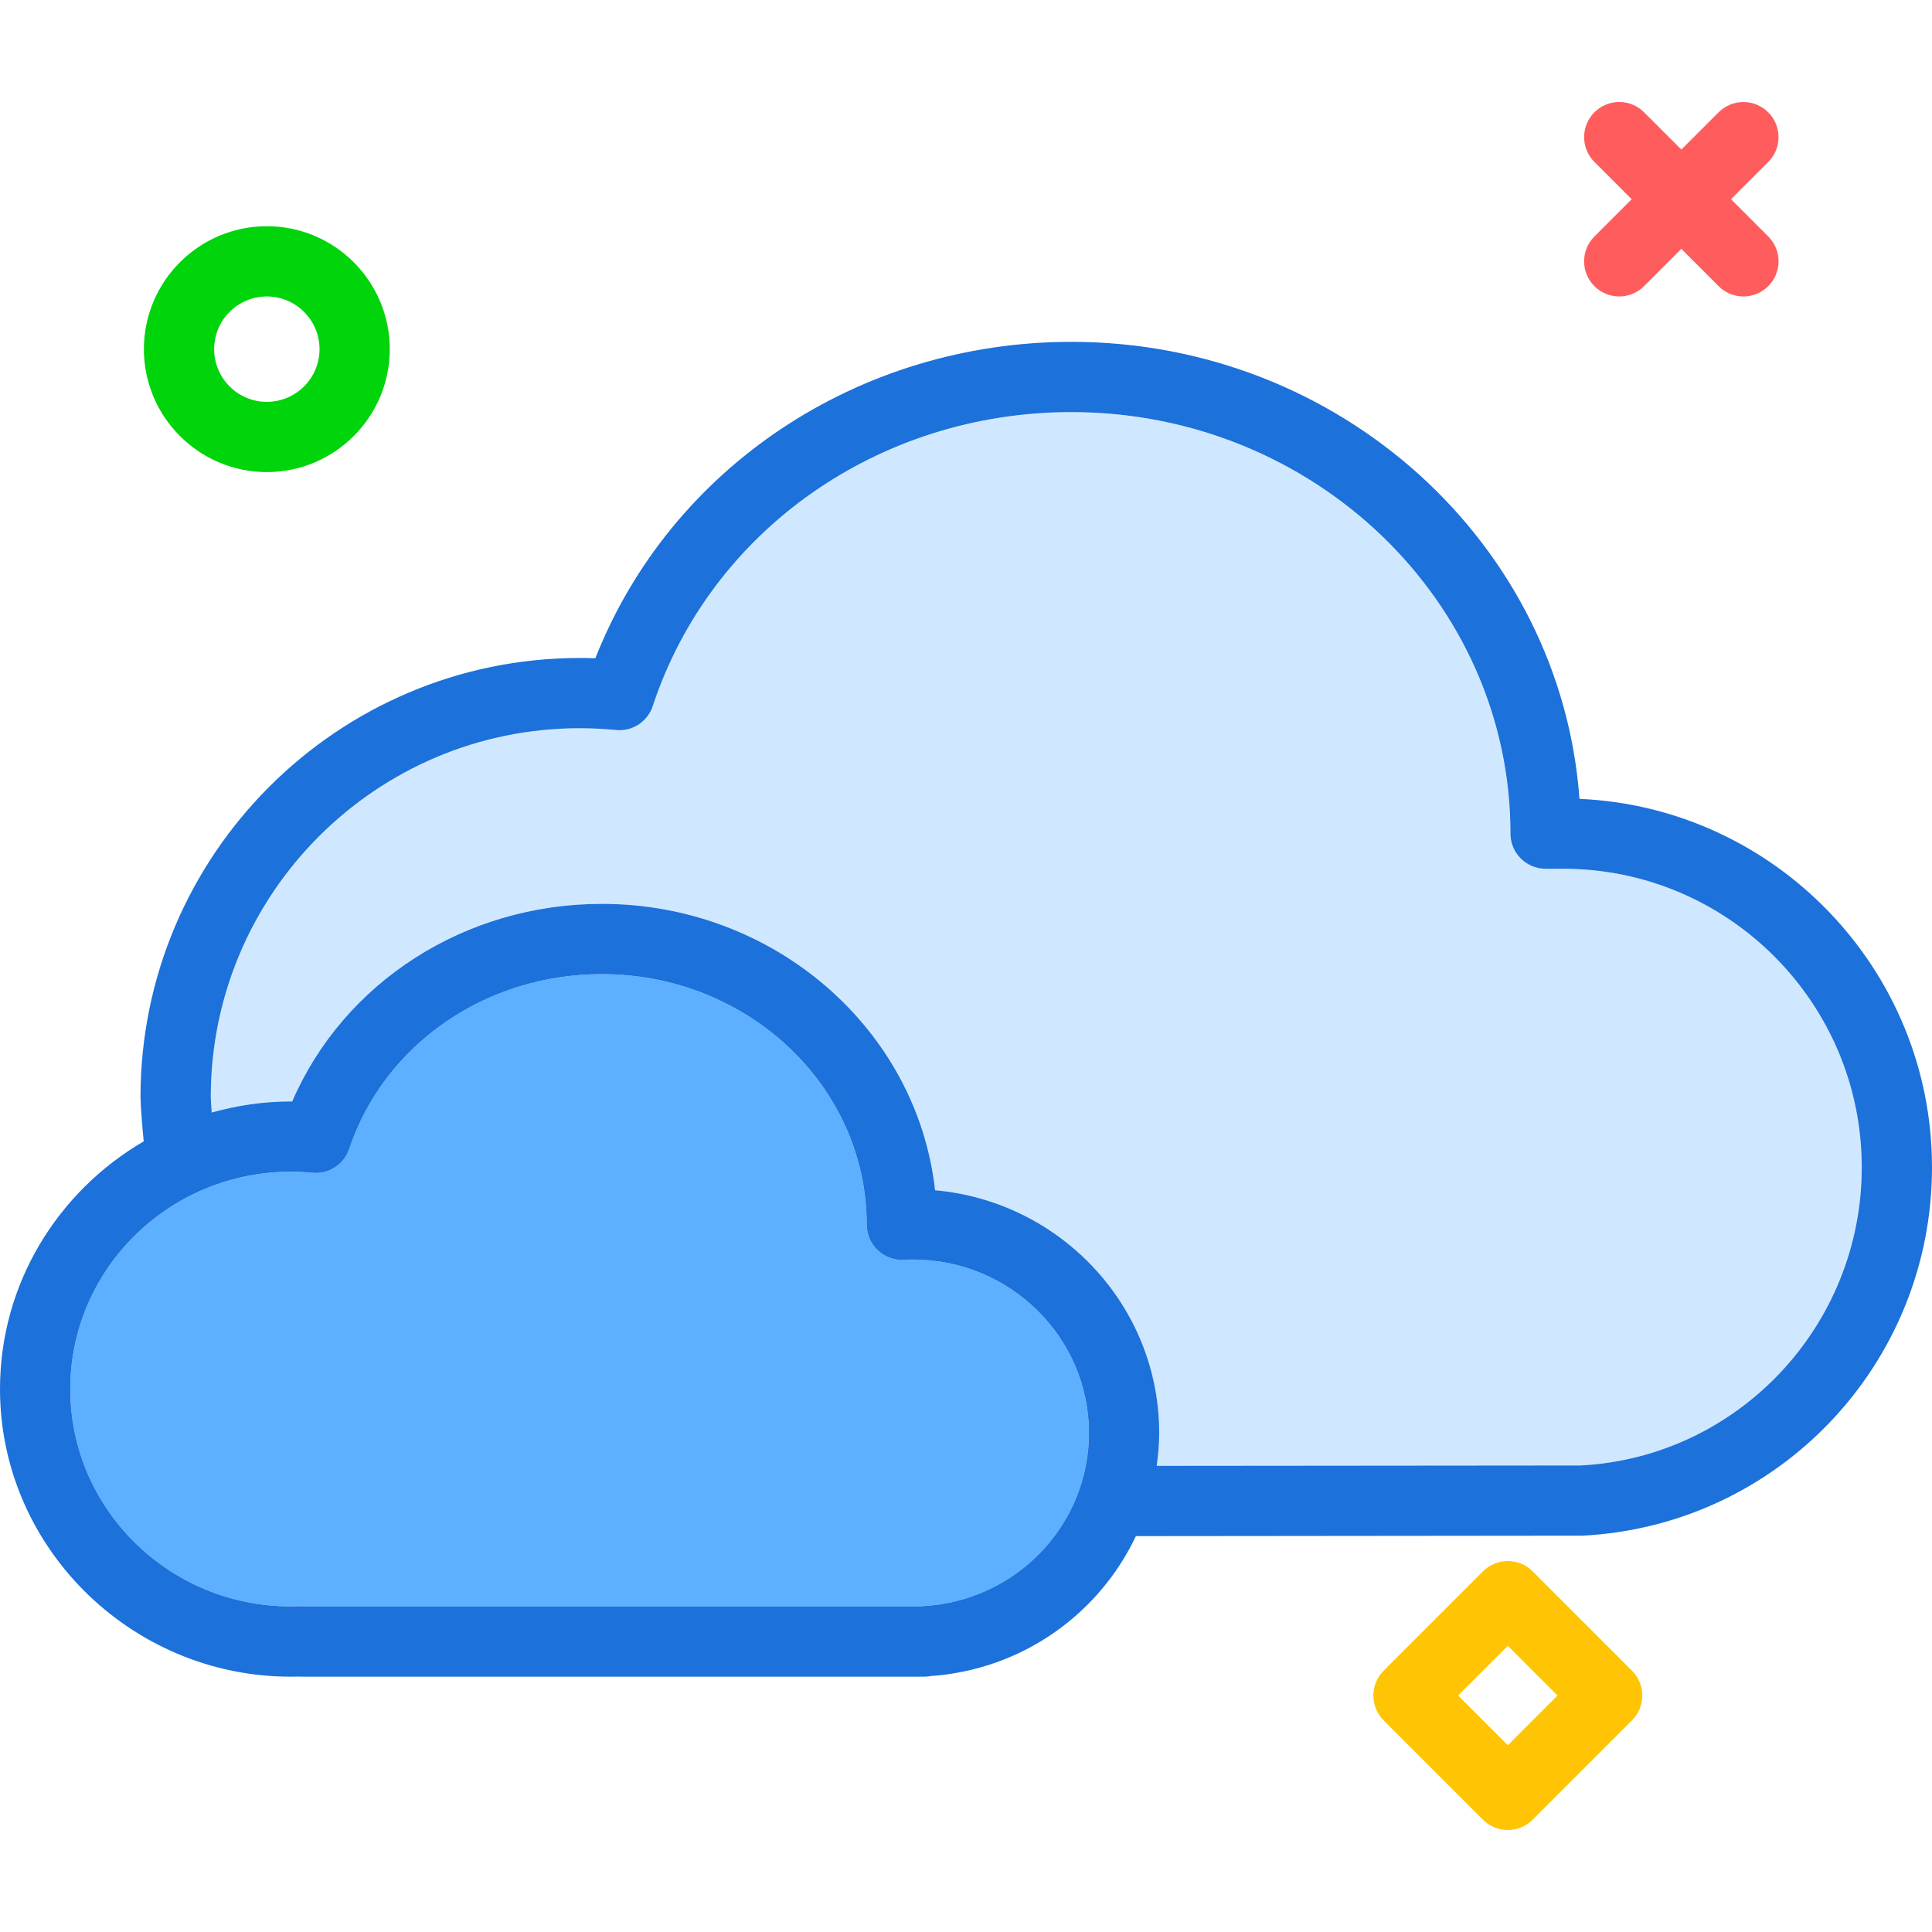 <?xml version="1.0" encoding="utf-8"?>
<!-- Uploaded to: SVG Repo, www.svgrepo.com, Generator: SVG Repo Mixer Tools -->
<svg xmlns="http://www.w3.org/2000/svg" xmlns:xlink="http://www.w3.org/1999/xlink" version="1.1" id="cloudyweather"  viewBox="0 0 220 196.771" enable-background="new 0 0 220 196.771" xml:space="preserve" width="512" height="512">
<g>
	<path fill="#D0E8FF" d="M178,87.312l-0.637,0.004c-0.496,0.002-0.984,0.008-1.469-0.006   c-2.168-0.057-3.894-1.83-3.894-3.998c0-26.467-22.43-48-50-48c-21.9,0-41.057,13.453-47.67,33.475   c-0.588,1.779-2.344,2.922-4.189,2.727C68.779,71.38,67.397,71.312,66,71.312c-23.158,0-42,18.842-42,42   c0.001,0.207,0.04,0.867,0.107,1.761c2.865-0.802,5.874-1.261,8.994-1.261c0.057,0,0.113,0,0.172,0   c5.865-13.576,19.66-22.5,35.258-22.5c19.67,0,35.912,14.307,37.947,32.611   C120.764,125.189,132,137.101,132,151.562c0,1.272-0.116,2.515-0.284,3.743l48.266-0.043   C197.848,154.335,212,139.421,212,121.312C212,102.564,196.748,87.312,178,87.312z"/>
	<path fill="#5CB0FF" d="M103.959,131.812c-0.355,0-0.709,0.01-1.06,0.027c-1.088,0.08-2.164-0.338-2.961-1.094   c-0.795-0.756-1.244-1.805-1.244-2.9c0-15.748-13.531-28.533-30.162-28.533c-13.227,0-24.789,8-28.77,19.906   c-0.592,1.768-2.322,2.897-4.18,2.713c-0.816-0.078-1.645-0.119-2.481-0.119C19.26,121.812,8,132.915,8,146.562   s11.26,24.75,25.102,24.75c0.371,0,0.74-0.008,1.107-0.023c0.215-0.002,0.426,0.002,0.633,0.023h69.877   c0.096-0.012,0.193-0.021,0.293-0.025c10.648-0.543,18.988-9.207,18.988-19.725   C124,140.671,115.01,131.812,103.959,131.812z"/>
	<path fill="#1C71DA" d="M179.857,79.353c-2.111-29.039-27.254-52.041-57.857-52.041   c-24.279,0-45.672,14.355-54.205,36.031c-0.596-0.021-1.193-0.031-1.795-0.031c-27.57,0-50,22.43-50,50   c0,0.838,0.175,3.079,0.363,5.044C6.59,124.056,0,134.549,0,146.562c0,18.369,15.518,33.266,34.041,32.736   c0.107,0.01,0.217,0.014,0.326,0.014h70.857c0.248,0,0.492-0.023,0.731-0.068   c10.438-0.727,19.2-7.073,23.389-15.937l50.848-0.051C202.514,162.107,220,143.683,220,121.312   C220,98.775,202.158,80.327,179.857,79.353z M105.012,171.286c-0.1,0.004-0.197,0.014-0.293,0.025h-69.877   c-0.207-0.021-0.418-0.025-0.633-0.023c-0.367,0.016-0.736,0.023-1.107,0.023C19.26,171.312,8,160.208,8,146.562   s11.26-24.75,25.102-24.75c0.836,0,1.664,0.041,2.481,0.119c1.857,0.184,3.588-0.945,4.18-2.713   c3.981-11.906,15.543-19.906,28.77-19.906c16.631,0,30.162,12.785,30.162,28.533c0,1.096,0.449,2.144,1.244,2.9   c0.797,0.756,1.873,1.174,2.961,1.094c0.351-0.018,0.705-0.027,1.06-0.027c11.051,0,20.041,8.859,20.041,19.75   C124,162.079,115.66,170.743,105.012,171.286z M179.982,155.261l-48.266,0.043   c0.168-1.228,0.284-2.471,0.284-3.743c0-14.461-11.236-26.373-25.521-27.639   c-2.035-18.305-18.277-32.611-37.947-32.611c-15.598,0-29.393,8.924-35.258,22.5c-0.059,0-0.115,0-0.172,0   c-3.121,0-6.13,0.459-8.994,1.261c-0.067-0.894-0.106-1.554-0.107-1.761c0-23.158,18.842-42,42-42   c1.397,0,2.779,0.068,4.141,0.201c1.846,0.195,3.602-0.947,4.189-2.727C80.943,48.765,100.1,35.312,122,35.312   c27.57,0,50,21.533,50,48c0,2.168,1.727,3.941,3.894,3.998c0.484,0.014,0.973,0.008,1.469,0.006L178,87.312   c18.748,0,34,15.252,34,34C212,139.421,197.848,154.335,179.982,155.261z"/>
</g>
<path fill="#FF5D5D" d="M184.385,22.144c-1.024,0-2.047-0.391-2.829-1.171c-1.562-1.562-1.562-4.095,0-5.657  l14.142-14.142c1.562-1.562,4.095-1.562,5.657,0c1.562,1.562,1.562,4.095,0,5.657L187.214,20.972  C186.433,21.753,185.409,22.144,184.385,22.144z"/>
<path fill="#FF5D5D" d="M198.528,22.142c-1.024,0-2.047-0.391-2.829-1.171L181.557,6.828  c-1.562-1.562-1.562-4.095,0-5.657c1.562-1.562,4.095-1.562,5.657,0l14.142,14.142c1.562,1.562,1.562,4.095,0,5.657  C200.575,21.751,199.551,22.142,198.528,22.142z"/>
<path fill="#00D40B" d="M30.385,42.144c-7.72,0-14-6.28-14-14s6.28-14,14-14s14,6.28,14,14  S38.105,42.144,30.385,42.144z M30.385,22.144c-3.309,0-6,2.691-6,6s2.691,6,6,6s6-2.691,6-6  S33.694,22.144,30.385,22.144z"/>
<path fill="#FFC504" d="M171.699,196.771L171.699,196.771c-1.061,0-2.078-0.421-2.829-1.172l-11.313-11.314  c-1.562-1.562-1.562-4.094,0-5.657l11.313-11.313c1.562-1.562,4.095-1.562,5.657,0l11.314,11.313  c0.75,0.75,1.172,1.768,1.172,2.829s-0.421,2.078-1.171,2.829l-11.314,11.314  C173.777,196.35,172.76,196.771,171.699,196.771z M166.042,181.457l5.657,5.657l5.657-5.657l-5.657-5.657  L166.042,181.457z"/>
</svg>